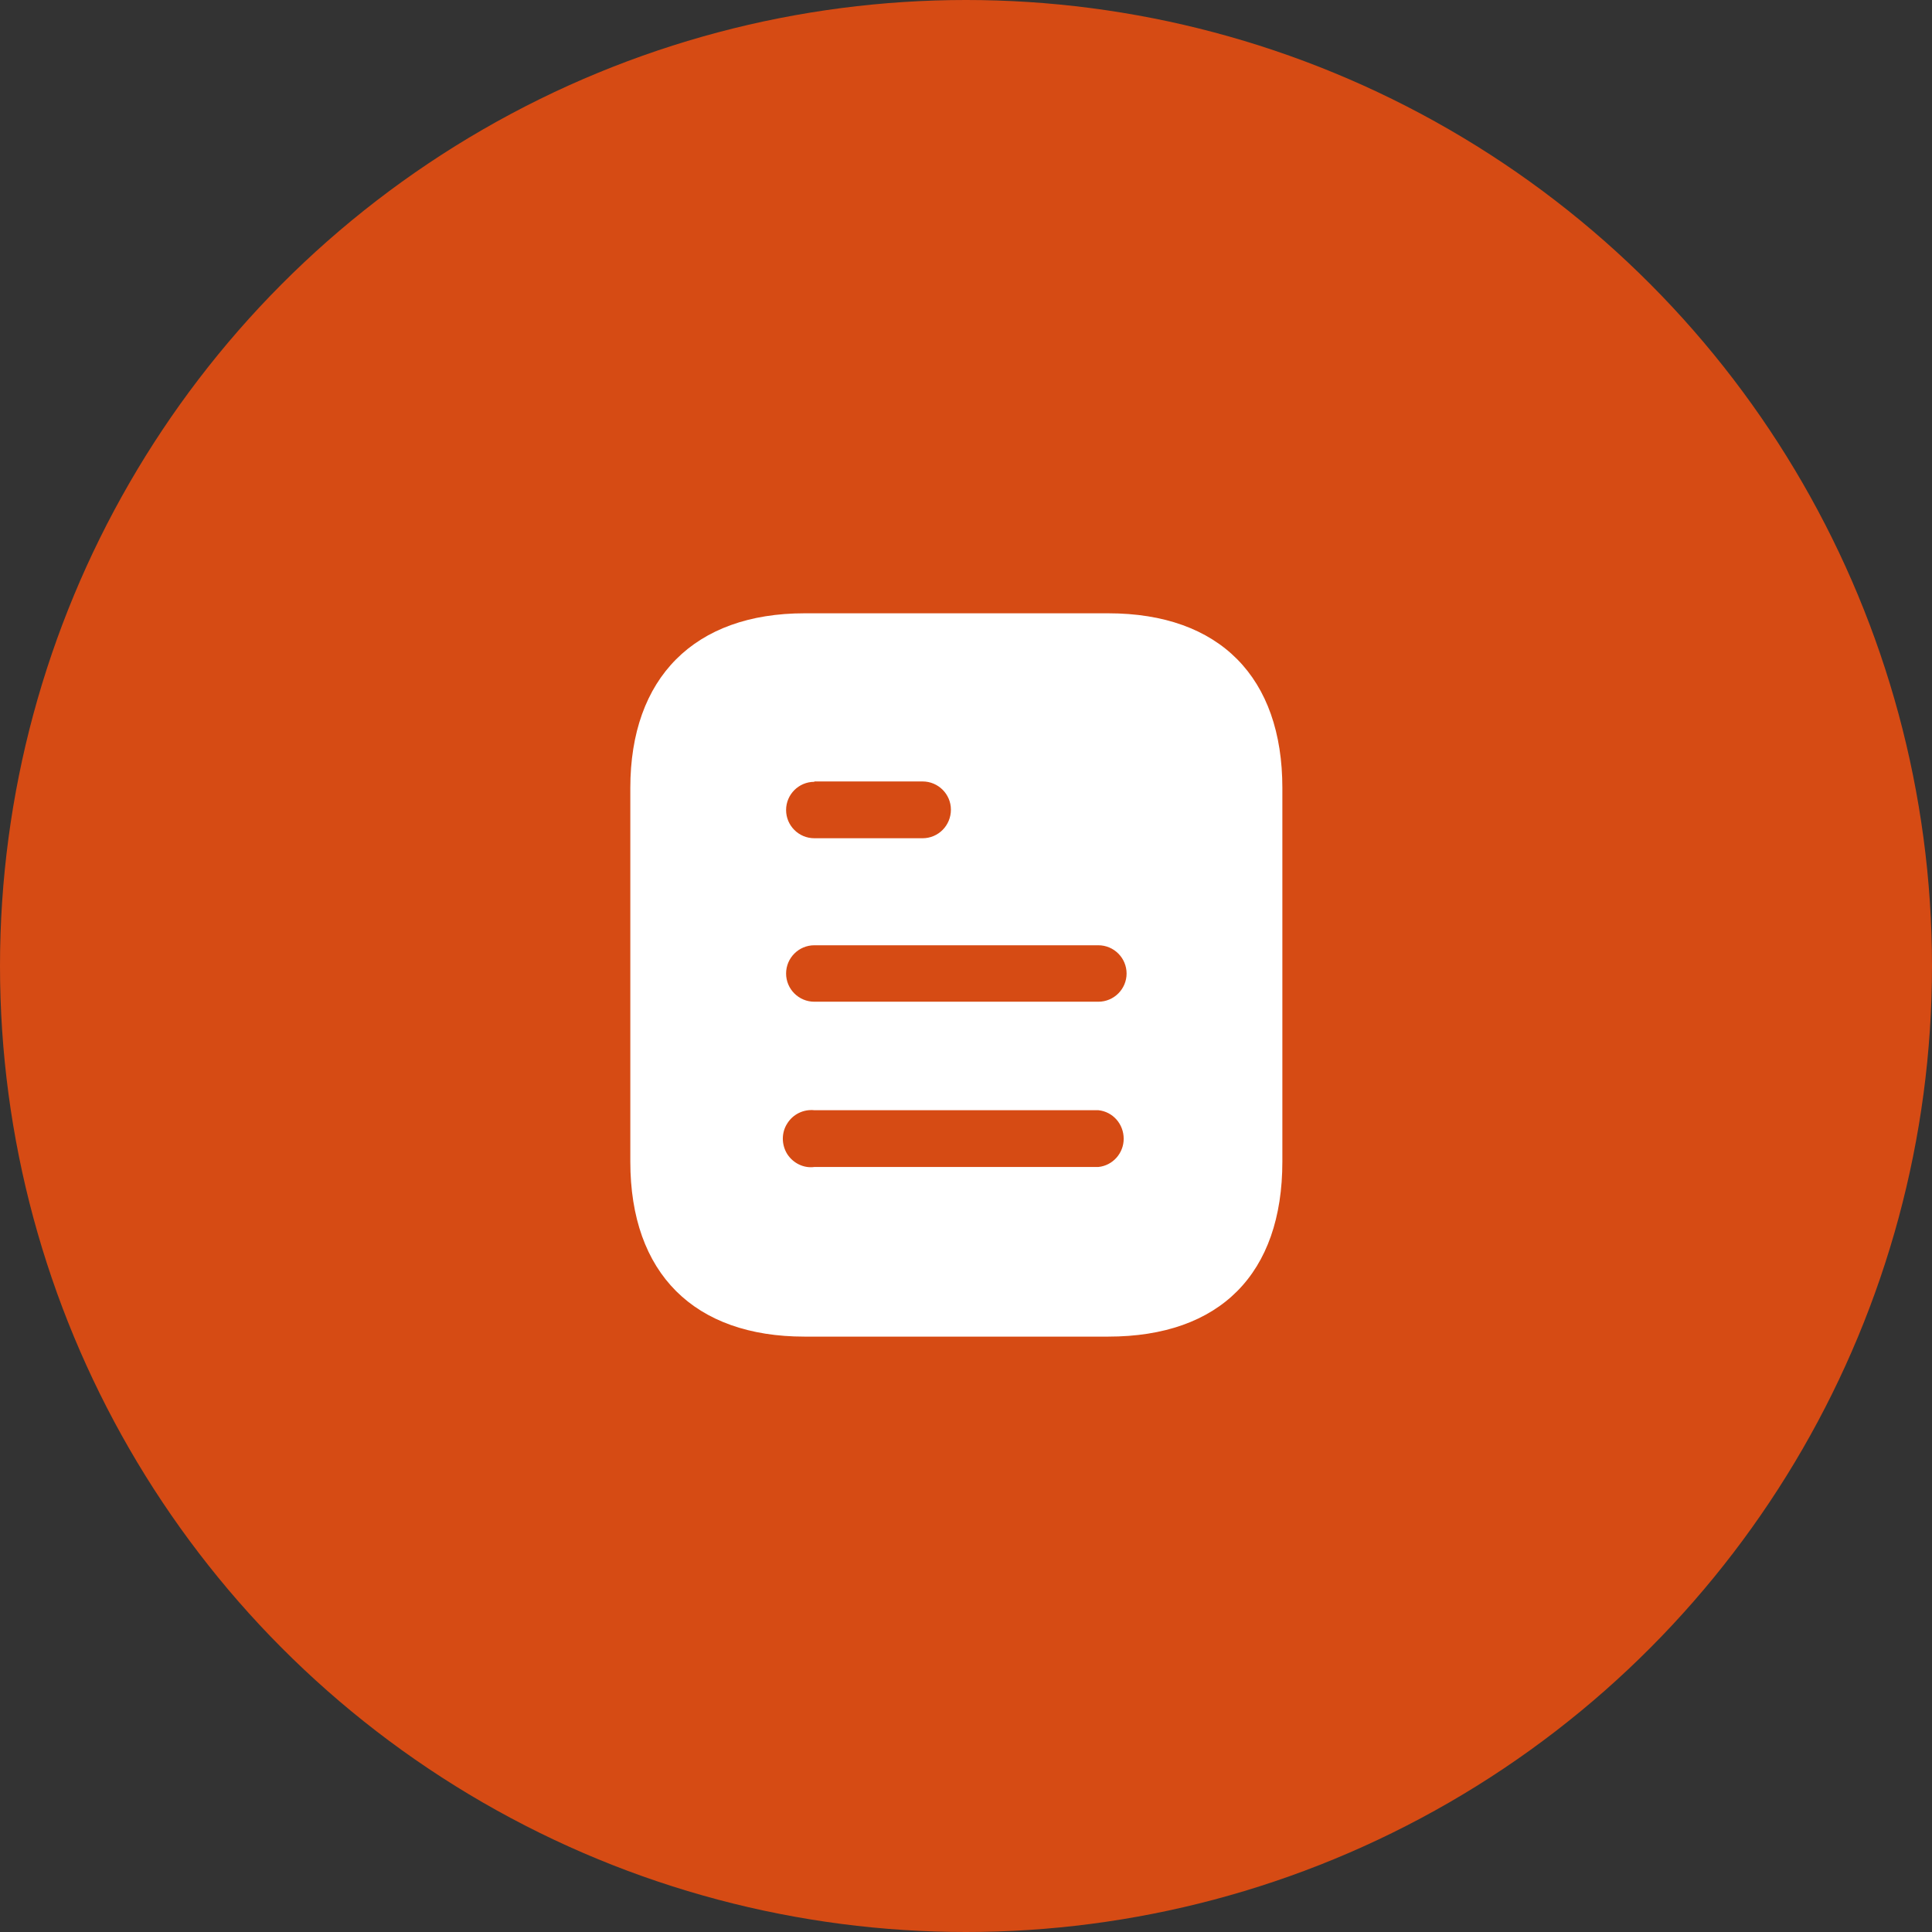 <?xml version="1.0" encoding="UTF-8"?> <svg xmlns="http://www.w3.org/2000/svg" viewBox="1950 2450 100 100" width="100" height="100"><rect x="1950" y="2450" width="100" height="100" fill="#333333" stroke="none"/><ellipse color="rgb(51, 51, 51)" fill="#d64b14" cx="2000" cy="2500" r="50" id="tSvg15bc3b52850" fill-opacity="1" stroke="none" stroke-opacity="1" rx="50" ry="50" style="transform: rotate(0deg);"></ellipse><path fill="white" stroke="none" fill-opacity="1" stroke-width="1" stroke-opacity="1" clip-rule="evenodd" color="rgb(51, 51, 51)" fill-rule="evenodd" id="tSvg17f98f72cd3" d="M 1991.644 2481.744 C 1996.882 2481.744 2002.12 2481.744 2007.358 2481.744 C 2013.15 2481.744 2016.375 2485.076 2016.375 2490.785 C 2016.375 2497.231 2016.375 2503.677 2016.375 2510.123 C 2016.375 2515.926 2013.15 2519.183 2007.358 2519.183 C 2002.12 2519.183 1996.882 2519.183 1991.644 2519.183 C 1985.944 2519.183 1982.625 2515.926 1982.625 2510.123 C 1982.625 2503.677 1982.625 2497.231 1982.625 2490.785C 1982.625 2485.076 1985.944 2481.744 1991.644 2481.744Z M 1992.15 2490.467 C 1992.15 2490.461 1992.15 2490.455 1992.15 2490.448 C 1994.018 2490.448 1995.886 2490.448 1997.754 2490.448 C 1998.562 2490.448 1999.219 2491.104 1999.219 2491.907 C 1999.219 2492.732 1998.562 2493.387 1997.754 2493.387 C 1995.886 2493.387 1994.018 2493.387 1992.15 2493.387 C 1991.342 2493.387 1990.688 2492.732 1990.688 2491.927C 1990.688 2491.122 1991.342 2490.467 1992.15 2490.467Z M 1992.15 2501.849 C 1997.05 2501.849 2001.95 2501.849 2006.85 2501.849 C 2007.656 2501.849 2008.312 2501.193 2008.312 2500.389 C 2008.312 2499.584 2007.656 2498.927 2006.85 2498.927 C 2001.95 2498.927 1997.05 2498.927 1992.15 2498.927 C 1991.342 2498.927 1990.688 2499.584 1990.688 2500.389C 1990.688 2501.193 1991.342 2501.849 1992.15 2501.849Z M 1992.15 2510.403 C 1997.05 2510.403 2001.95 2510.403 2006.85 2510.403 C 2007.598 2510.329 2008.162 2509.69 2008.162 2508.943 C 2008.162 2508.176 2007.598 2507.539 2006.85 2507.464 C 2001.95 2507.464 1997.05 2507.464 1992.15 2507.464 C 1991.588 2507.408 1991.044 2507.67 1990.744 2508.157 C 1990.444 2508.625 1990.444 2509.243 1990.744 2509.729C 1991.044 2510.198 1991.588 2510.478 1992.15 2510.403Z"></path><defs> </defs></svg> 